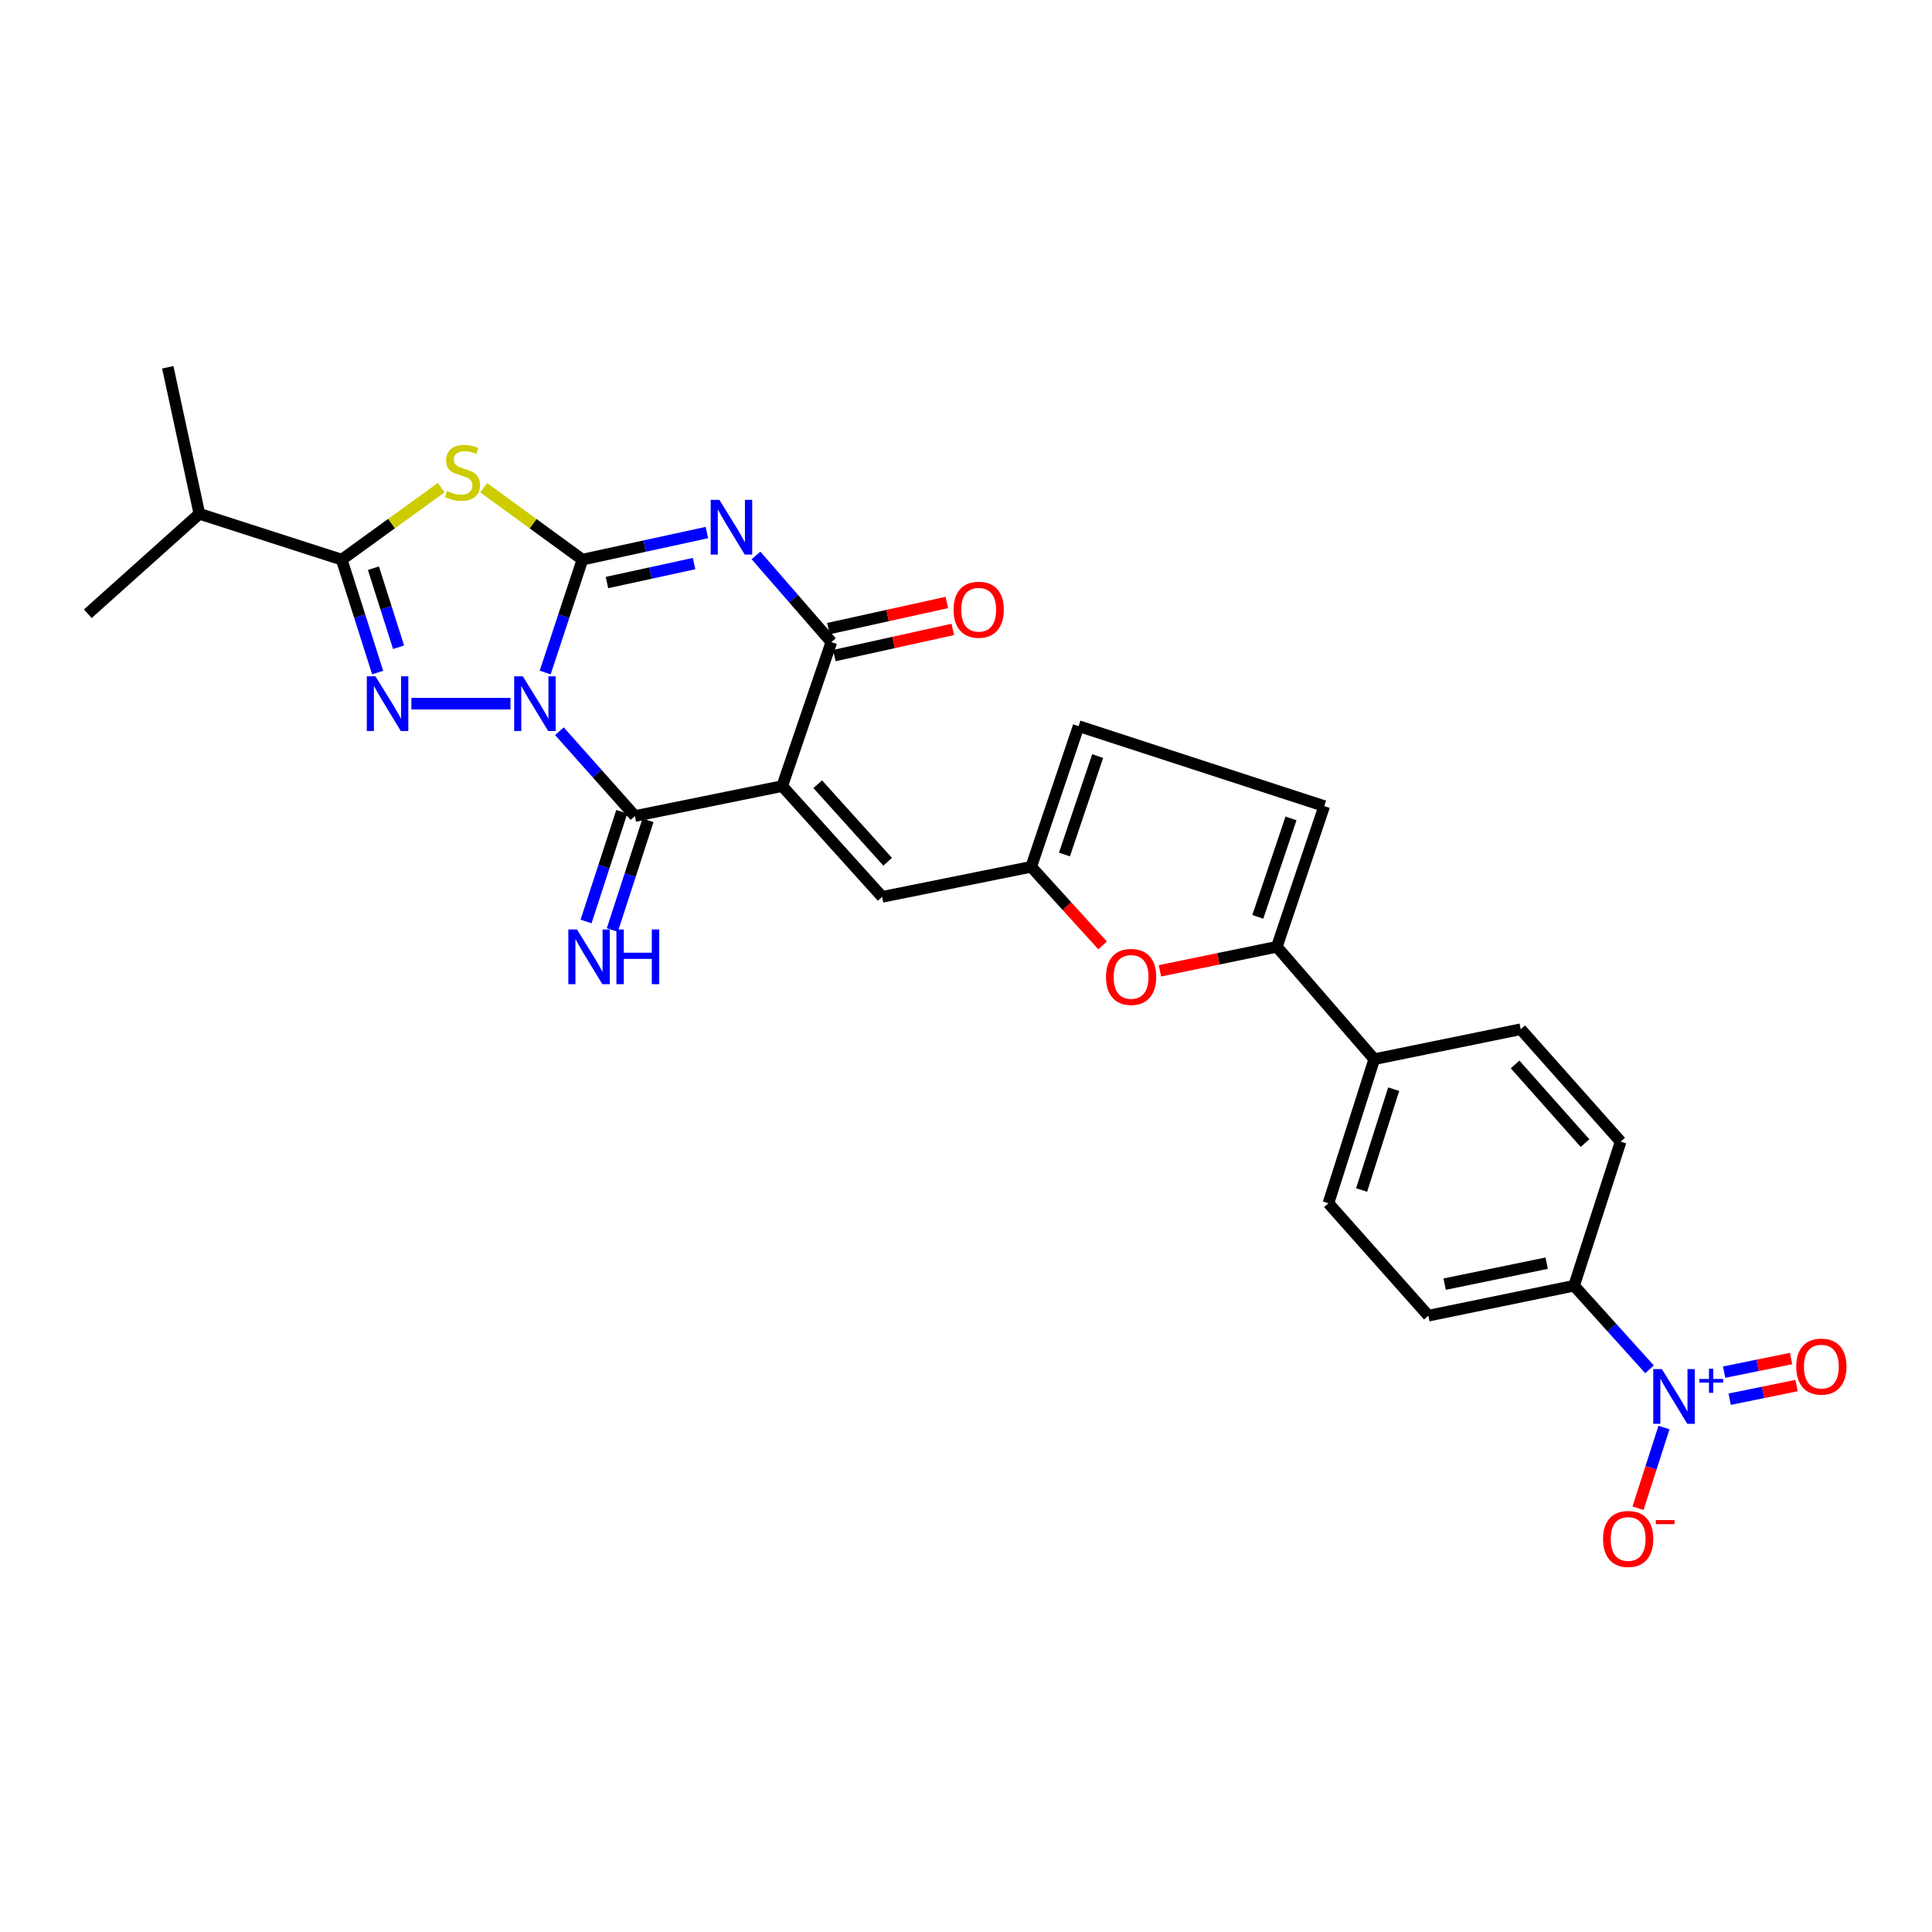 <?xml version='1.0' encoding='iso-8859-1'?>
<svg version='1.1' baseProfile='full'
              xmlns='http://www.w3.org/2000/svg'
                      xmlns:rdkit='http://www.rdkit.org/xml'
                      xmlns:xlink='http://www.w3.org/1999/xlink'
                  xml:space='preserve'
width='1000px' height='1000px' viewBox='0 0 1000 1000'>
<!-- END OF HEADER -->
<rect style='opacity:1.0;fill:#FFFFFF;stroke:none' width='1000' height='1000' x='0' y='0'> </rect>
<path class='bond-0' d='M 282.19,348.103 L 291.825,318.886' style='fill:none;fill-rule:evenodd;stroke:#0000FF;stroke-width:6px;stroke-linecap:butt;stroke-linejoin:miter;stroke-opacity:1' />
<path class='bond-0' d='M 291.825,318.886 L 301.46,289.668' style='fill:none;fill-rule:evenodd;stroke:#000000;stroke-width:6px;stroke-linecap:butt;stroke-linejoin:miter;stroke-opacity:1' />
<path class='bond-3' d='M 289.559,378.482 L 309.089,400.43' style='fill:none;fill-rule:evenodd;stroke:#0000FF;stroke-width:6px;stroke-linecap:butt;stroke-linejoin:miter;stroke-opacity:1' />
<path class='bond-3' d='M 309.089,400.43 L 328.62,422.378' style='fill:none;fill-rule:evenodd;stroke:#000000;stroke-width:6px;stroke-linecap:butt;stroke-linejoin:miter;stroke-opacity:1' />
<path class='bond-4' d='M 264.226,364.226 L 212.932,364.226' style='fill:none;fill-rule:evenodd;stroke:#0000FF;stroke-width:6px;stroke-linecap:butt;stroke-linejoin:miter;stroke-opacity:1' />
<path class='bond-1' d='M 301.46,289.668 L 333.672,282.655' style='fill:none;fill-rule:evenodd;stroke:#000000;stroke-width:6px;stroke-linecap:butt;stroke-linejoin:miter;stroke-opacity:1' />
<path class='bond-1' d='M 333.672,282.655 L 365.884,275.642' style='fill:none;fill-rule:evenodd;stroke:#0000FF;stroke-width:6px;stroke-linecap:butt;stroke-linejoin:miter;stroke-opacity:1' />
<path class='bond-1' d='M 314.163,301.523 L 336.711,296.614' style='fill:none;fill-rule:evenodd;stroke:#000000;stroke-width:6px;stroke-linecap:butt;stroke-linejoin:miter;stroke-opacity:1' />
<path class='bond-1' d='M 336.711,296.614 L 359.259,291.705' style='fill:none;fill-rule:evenodd;stroke:#0000FF;stroke-width:6px;stroke-linecap:butt;stroke-linejoin:miter;stroke-opacity:1' />
<path class='bond-5' d='M 301.46,289.668 L 275.92,271.057' style='fill:none;fill-rule:evenodd;stroke:#000000;stroke-width:6px;stroke-linecap:butt;stroke-linejoin:miter;stroke-opacity:1' />
<path class='bond-5' d='M 275.92,271.057 L 250.38,252.445' style='fill:none;fill-rule:evenodd;stroke:#CCCC00;stroke-width:6px;stroke-linecap:butt;stroke-linejoin:miter;stroke-opacity:1' />
<path class='bond-29' d='M 391.307,287.49 L 410.81,309.917' style='fill:none;fill-rule:evenodd;stroke:#0000FF;stroke-width:6px;stroke-linecap:butt;stroke-linejoin:miter;stroke-opacity:1' />
<path class='bond-29' d='M 410.81,309.917 L 430.313,332.344' style='fill:none;fill-rule:evenodd;stroke:#000000;stroke-width:6px;stroke-linecap:butt;stroke-linejoin:miter;stroke-opacity:1' />
<path class='bond-2' d='M 404.883,406.877 L 328.62,422.378' style='fill:none;fill-rule:evenodd;stroke:#000000;stroke-width:6px;stroke-linecap:butt;stroke-linejoin:miter;stroke-opacity:1' />
<path class='bond-6' d='M 404.883,406.877 L 430.313,332.344' style='fill:none;fill-rule:evenodd;stroke:#000000;stroke-width:6px;stroke-linecap:butt;stroke-linejoin:miter;stroke-opacity:1' />
<path class='bond-9' d='M 404.883,406.877 L 456.599,464.212' style='fill:none;fill-rule:evenodd;stroke:#000000;stroke-width:6px;stroke-linecap:butt;stroke-linejoin:miter;stroke-opacity:1' />
<path class='bond-9' d='M 423.249,405.909 L 459.45,446.043' style='fill:none;fill-rule:evenodd;stroke:#000000;stroke-width:6px;stroke-linecap:butt;stroke-linejoin:miter;stroke-opacity:1' />
<path class='bond-14' d='M 321.827,420.167 L 312.586,448.563' style='fill:none;fill-rule:evenodd;stroke:#000000;stroke-width:6px;stroke-linecap:butt;stroke-linejoin:miter;stroke-opacity:1' />
<path class='bond-14' d='M 312.586,448.563 L 303.345,476.958' style='fill:none;fill-rule:evenodd;stroke:#0000FF;stroke-width:6px;stroke-linecap:butt;stroke-linejoin:miter;stroke-opacity:1' />
<path class='bond-14' d='M 335.412,424.588 L 326.171,452.984' style='fill:none;fill-rule:evenodd;stroke:#000000;stroke-width:6px;stroke-linecap:butt;stroke-linejoin:miter;stroke-opacity:1' />
<path class='bond-14' d='M 326.171,452.984 L 316.929,481.379' style='fill:none;fill-rule:evenodd;stroke:#0000FF;stroke-width:6px;stroke-linecap:butt;stroke-linejoin:miter;stroke-opacity:1' />
<path class='bond-7' d='M 195.473,348.11 L 186.176,318.889' style='fill:none;fill-rule:evenodd;stroke:#0000FF;stroke-width:6px;stroke-linecap:butt;stroke-linejoin:miter;stroke-opacity:1' />
<path class='bond-7' d='M 186.176,318.889 L 176.878,289.668' style='fill:none;fill-rule:evenodd;stroke:#000000;stroke-width:6px;stroke-linecap:butt;stroke-linejoin:miter;stroke-opacity:1' />
<path class='bond-7' d='M 206.297,335.012 L 199.789,314.557' style='fill:none;fill-rule:evenodd;stroke:#0000FF;stroke-width:6px;stroke-linecap:butt;stroke-linejoin:miter;stroke-opacity:1' />
<path class='bond-7' d='M 199.789,314.557 L 193.281,294.103' style='fill:none;fill-rule:evenodd;stroke:#000000;stroke-width:6px;stroke-linecap:butt;stroke-linejoin:miter;stroke-opacity:1' />
<path class='bond-28' d='M 228.371,252.397 L 202.624,271.033' style='fill:none;fill-rule:evenodd;stroke:#CCCC00;stroke-width:6px;stroke-linecap:butt;stroke-linejoin:miter;stroke-opacity:1' />
<path class='bond-28' d='M 202.624,271.033 L 176.878,289.668' style='fill:none;fill-rule:evenodd;stroke:#000000;stroke-width:6px;stroke-linecap:butt;stroke-linejoin:miter;stroke-opacity:1' />
<path class='bond-20' d='M 431.852,339.319 L 462.504,332.552' style='fill:none;fill-rule:evenodd;stroke:#000000;stroke-width:6px;stroke-linecap:butt;stroke-linejoin:miter;stroke-opacity:1' />
<path class='bond-20' d='M 462.504,332.552 L 493.156,325.786' style='fill:none;fill-rule:evenodd;stroke:#FF0000;stroke-width:6px;stroke-linecap:butt;stroke-linejoin:miter;stroke-opacity:1' />
<path class='bond-20' d='M 428.773,325.369 L 459.425,318.602' style='fill:none;fill-rule:evenodd;stroke:#000000;stroke-width:6px;stroke-linecap:butt;stroke-linejoin:miter;stroke-opacity:1' />
<path class='bond-20' d='M 459.425,318.602 L 490.076,311.836' style='fill:none;fill-rule:evenodd;stroke:#FF0000;stroke-width:6px;stroke-linecap:butt;stroke-linejoin:miter;stroke-opacity:1' />
<path class='bond-21' d='M 176.878,289.668 L 103.194,265.946' style='fill:none;fill-rule:evenodd;stroke:#000000;stroke-width:6px;stroke-linecap:butt;stroke-linejoin:miter;stroke-opacity:1' />
<path class='bond-8' d='M 853.788,708.757 L 834.265,687.122' style='fill:none;fill-rule:evenodd;stroke:#0000FF;stroke-width:6px;stroke-linecap:butt;stroke-linejoin:miter;stroke-opacity:1' />
<path class='bond-8' d='M 834.265,687.122 L 814.742,665.486' style='fill:none;fill-rule:evenodd;stroke:#000000;stroke-width:6px;stroke-linecap:butt;stroke-linejoin:miter;stroke-opacity:1' />
<path class='bond-17' d='M 861.276,738.893 L 854.554,759.771' style='fill:none;fill-rule:evenodd;stroke:#0000FF;stroke-width:6px;stroke-linecap:butt;stroke-linejoin:miter;stroke-opacity:1' />
<path class='bond-17' d='M 854.554,759.771 L 847.832,780.649' style='fill:none;fill-rule:evenodd;stroke:#FF0000;stroke-width:6px;stroke-linecap:butt;stroke-linejoin:miter;stroke-opacity:1' />
<path class='bond-19' d='M 895.273,724.222 L 912.59,720.697' style='fill:none;fill-rule:evenodd;stroke:#0000FF;stroke-width:6px;stroke-linecap:butt;stroke-linejoin:miter;stroke-opacity:1' />
<path class='bond-19' d='M 912.59,720.697 L 929.907,717.172' style='fill:none;fill-rule:evenodd;stroke:#FF0000;stroke-width:6px;stroke-linecap:butt;stroke-linejoin:miter;stroke-opacity:1' />
<path class='bond-19' d='M 892.424,710.223 L 909.741,706.698' style='fill:none;fill-rule:evenodd;stroke:#0000FF;stroke-width:6px;stroke-linecap:butt;stroke-linejoin:miter;stroke-opacity:1' />
<path class='bond-19' d='M 909.741,706.698 L 927.057,703.173' style='fill:none;fill-rule:evenodd;stroke:#FF0000;stroke-width:6px;stroke-linecap:butt;stroke-linejoin:miter;stroke-opacity:1' />
<path class='bond-12' d='M 456.599,464.212 L 533.744,448.664' style='fill:none;fill-rule:evenodd;stroke:#000000;stroke-width:6px;stroke-linecap:butt;stroke-linejoin:miter;stroke-opacity:1' />
<path class='bond-10' d='M 660.889,490.054 L 630.637,496.277' style='fill:none;fill-rule:evenodd;stroke:#000000;stroke-width:6px;stroke-linecap:butt;stroke-linejoin:miter;stroke-opacity:1' />
<path class='bond-10' d='M 630.637,496.277 L 600.384,502.5' style='fill:none;fill-rule:evenodd;stroke:#FF0000;stroke-width:6px;stroke-linecap:butt;stroke-linejoin:miter;stroke-opacity:1' />
<path class='bond-18' d='M 660.889,490.054 L 711.311,548.238' style='fill:none;fill-rule:evenodd;stroke:#000000;stroke-width:6px;stroke-linecap:butt;stroke-linejoin:miter;stroke-opacity:1' />
<path class='bond-30' d='M 660.889,490.054 L 685.438,417.235' style='fill:none;fill-rule:evenodd;stroke:#000000;stroke-width:6px;stroke-linecap:butt;stroke-linejoin:miter;stroke-opacity:1' />
<path class='bond-30' d='M 651.034,474.567 L 668.218,423.594' style='fill:none;fill-rule:evenodd;stroke:#000000;stroke-width:6px;stroke-linecap:butt;stroke-linejoin:miter;stroke-opacity:1' />
<path class='bond-11' d='M 570.698,489.328 L 552.221,468.996' style='fill:none;fill-rule:evenodd;stroke:#FF0000;stroke-width:6px;stroke-linecap:butt;stroke-linejoin:miter;stroke-opacity:1' />
<path class='bond-11' d='M 552.221,468.996 L 533.744,448.664' style='fill:none;fill-rule:evenodd;stroke:#000000;stroke-width:6px;stroke-linecap:butt;stroke-linejoin:miter;stroke-opacity:1' />
<path class='bond-15' d='M 533.744,448.664 L 558.292,375.845' style='fill:none;fill-rule:evenodd;stroke:#000000;stroke-width:6px;stroke-linecap:butt;stroke-linejoin:miter;stroke-opacity:1' />
<path class='bond-15' d='M 550.963,442.305 L 568.147,391.331' style='fill:none;fill-rule:evenodd;stroke:#000000;stroke-width:6px;stroke-linecap:butt;stroke-linejoin:miter;stroke-opacity:1' />
<path class='bond-13' d='M 685.438,417.235 L 558.292,375.845' style='fill:none;fill-rule:evenodd;stroke:#000000;stroke-width:6px;stroke-linecap:butt;stroke-linejoin:miter;stroke-opacity:1' />
<path class='bond-16' d='M 814.742,665.486 L 739.312,680.987' style='fill:none;fill-rule:evenodd;stroke:#000000;stroke-width:6px;stroke-linecap:butt;stroke-linejoin:miter;stroke-opacity:1' />
<path class='bond-16' d='M 800.552,653.818 L 747.751,664.668' style='fill:none;fill-rule:evenodd;stroke:#000000;stroke-width:6px;stroke-linecap:butt;stroke-linejoin:miter;stroke-opacity:1' />
<path class='bond-31' d='M 814.742,665.486 L 838.838,590.913' style='fill:none;fill-rule:evenodd;stroke:#000000;stroke-width:6px;stroke-linecap:butt;stroke-linejoin:miter;stroke-opacity:1' />
<path class='bond-24' d='M 711.311,548.238 L 787.122,532.729' style='fill:none;fill-rule:evenodd;stroke:#000000;stroke-width:6px;stroke-linecap:butt;stroke-linejoin:miter;stroke-opacity:1' />
<path class='bond-25' d='M 711.311,548.238 L 687.596,622.811' style='fill:none;fill-rule:evenodd;stroke:#000000;stroke-width:6px;stroke-linecap:butt;stroke-linejoin:miter;stroke-opacity:1' />
<path class='bond-25' d='M 721.368,563.753 L 704.768,615.954' style='fill:none;fill-rule:evenodd;stroke:#000000;stroke-width:6px;stroke-linecap:butt;stroke-linejoin:miter;stroke-opacity:1' />
<path class='bond-26' d='M 103.194,265.946 L 45.455,317.669' style='fill:none;fill-rule:evenodd;stroke:#000000;stroke-width:6px;stroke-linecap:butt;stroke-linejoin:miter;stroke-opacity:1' />
<path class='bond-27' d='M 103.194,265.946 L 86.844,190.102' style='fill:none;fill-rule:evenodd;stroke:#000000;stroke-width:6px;stroke-linecap:butt;stroke-linejoin:miter;stroke-opacity:1' />
<path class='bond-22' d='M 838.838,590.913 L 787.122,532.729' style='fill:none;fill-rule:evenodd;stroke:#000000;stroke-width:6px;stroke-linecap:butt;stroke-linejoin:miter;stroke-opacity:1' />
<path class='bond-22' d='M 820.403,591.677 L 784.202,550.948' style='fill:none;fill-rule:evenodd;stroke:#000000;stroke-width:6px;stroke-linecap:butt;stroke-linejoin:miter;stroke-opacity:1' />
<path class='bond-23' d='M 739.312,680.987 L 687.596,622.811' style='fill:none;fill-rule:evenodd;stroke:#000000;stroke-width:6px;stroke-linecap:butt;stroke-linejoin:miter;stroke-opacity:1' />
<path  class='atom-0' d='M 270.613 350.066
L 279.893 365.066
Q 280.813 366.546, 282.293 369.226
Q 283.773 371.906, 283.853 372.066
L 283.853 350.066
L 287.613 350.066
L 287.613 378.386
L 283.733 378.386
L 273.773 361.986
Q 272.613 360.066, 271.373 357.866
Q 270.173 355.666, 269.813 354.986
L 269.813 378.386
L 266.133 378.386
L 266.133 350.066
L 270.613 350.066
' fill='#0000FF'/>
<path  class='atom-2' d='M 372.337 258.714
L 381.617 273.714
Q 382.537 275.194, 384.017 277.874
Q 385.497 280.554, 385.577 280.714
L 385.577 258.714
L 389.337 258.714
L 389.337 287.034
L 385.457 287.034
L 375.497 270.634
Q 374.337 268.714, 373.097 266.514
Q 371.897 264.314, 371.537 263.634
L 371.537 287.034
L 367.857 287.034
L 367.857 258.714
L 372.337 258.714
' fill='#0000FF'/>
<path  class='atom-5' d='M 194.341 350.066
L 203.621 365.066
Q 204.541 366.546, 206.021 369.226
Q 207.501 371.906, 207.581 372.066
L 207.581 350.066
L 211.341 350.066
L 211.341 378.386
L 207.461 378.386
L 197.501 361.986
Q 196.341 360.066, 195.101 357.866
Q 193.901 355.666, 193.541 354.986
L 193.541 378.386
L 189.861 378.386
L 189.861 350.066
L 194.341 350.066
' fill='#0000FF'/>
<path  class='atom-6' d='M 231.38 254.149
Q 231.7 254.269, 233.02 254.829
Q 234.34 255.389, 235.78 255.749
Q 237.26 256.069, 238.7 256.069
Q 241.38 256.069, 242.94 254.789
Q 244.5 253.469, 244.5 251.189
Q 244.5 249.629, 243.7 248.669
Q 242.94 247.709, 241.74 247.189
Q 240.54 246.669, 238.54 246.069
Q 236.02 245.309, 234.5 244.589
Q 233.02 243.869, 231.94 242.349
Q 230.9 240.829, 230.9 238.269
Q 230.9 234.709, 233.3 232.509
Q 235.74 230.309, 240.54 230.309
Q 243.82 230.309, 247.54 231.869
L 246.62 234.949
Q 243.22 233.549, 240.66 233.549
Q 237.9 233.549, 236.38 234.709
Q 234.86 235.829, 234.9 237.789
Q 234.9 239.309, 235.66 240.229
Q 236.46 241.149, 237.58 241.669
Q 238.74 242.189, 240.66 242.789
Q 243.22 243.589, 244.74 244.389
Q 246.26 245.189, 247.34 246.829
Q 248.46 248.429, 248.46 251.189
Q 248.46 255.109, 245.82 257.229
Q 243.22 259.309, 238.86 259.309
Q 236.34 259.309, 234.42 258.749
Q 232.54 258.229, 230.3 257.309
L 231.38 254.149
' fill='#CCCC00'/>
<path  class='atom-9' d='M 860.198 708.637
L 869.478 723.637
Q 870.398 725.117, 871.878 727.797
Q 873.358 730.477, 873.438 730.637
L 873.438 708.637
L 877.198 708.637
L 877.198 736.957
L 873.318 736.957
L 863.358 720.557
Q 862.198 718.637, 860.958 716.437
Q 859.758 714.237, 859.398 713.557
L 859.398 736.957
L 855.718 736.957
L 855.718 708.637
L 860.198 708.637
' fill='#0000FF'/>
<path  class='atom-9' d='M 879.574 713.742
L 884.563 713.742
L 884.563 708.489
L 886.781 708.489
L 886.781 713.742
L 891.902 713.742
L 891.902 715.643
L 886.781 715.643
L 886.781 720.923
L 884.563 720.923
L 884.563 715.643
L 879.574 715.643
L 879.574 713.742
' fill='#0000FF'/>
<path  class='atom-12' d='M 572.459 505.65
Q 572.459 498.85, 575.819 495.05
Q 579.179 491.25, 585.459 491.25
Q 591.739 491.25, 595.099 495.05
Q 598.459 498.85, 598.459 505.65
Q 598.459 512.53, 595.059 516.45
Q 591.659 520.33, 585.459 520.33
Q 579.219 520.33, 575.819 516.45
Q 572.459 512.57, 572.459 505.65
M 585.459 517.13
Q 589.779 517.13, 592.099 514.25
Q 594.459 511.33, 594.459 505.65
Q 594.459 500.09, 592.099 497.29
Q 589.779 494.45, 585.459 494.45
Q 581.139 494.45, 578.779 497.25
Q 576.459 500.05, 576.459 505.65
Q 576.459 511.37, 578.779 514.25
Q 581.139 517.13, 585.459 517.13
' fill='#FF0000'/>
<path  class='atom-15' d='M 298.645 481.084
L 307.925 496.084
Q 308.845 497.564, 310.325 500.244
Q 311.805 502.924, 311.885 503.084
L 311.885 481.084
L 315.645 481.084
L 315.645 509.404
L 311.765 509.404
L 301.805 493.004
Q 300.645 491.084, 299.405 488.884
Q 298.205 486.684, 297.845 486.004
L 297.845 509.404
L 294.165 509.404
L 294.165 481.084
L 298.645 481.084
' fill='#0000FF'/>
<path  class='atom-15' d='M 319.045 481.084
L 322.885 481.084
L 322.885 493.124
L 337.365 493.124
L 337.365 481.084
L 341.205 481.084
L 341.205 509.404
L 337.365 509.404
L 337.365 496.324
L 322.885 496.324
L 322.885 509.404
L 319.045 509.404
L 319.045 481.084
' fill='#0000FF'/>
<path  class='atom-18' d='M 829.735 796.562
Q 829.735 789.762, 833.095 785.962
Q 836.455 782.162, 842.735 782.162
Q 849.015 782.162, 852.375 785.962
Q 855.735 789.762, 855.735 796.562
Q 855.735 803.442, 852.335 807.362
Q 848.935 811.242, 842.735 811.242
Q 836.495 811.242, 833.095 807.362
Q 829.735 803.482, 829.735 796.562
M 842.735 808.042
Q 847.055 808.042, 849.375 805.162
Q 851.735 802.242, 851.735 796.562
Q 851.735 791.002, 849.375 788.202
Q 847.055 785.362, 842.735 785.362
Q 838.415 785.362, 836.055 788.162
Q 833.735 790.962, 833.735 796.562
Q 833.735 802.282, 836.055 805.162
Q 838.415 808.042, 842.735 808.042
' fill='#FF0000'/>
<path  class='atom-18' d='M 857.055 786.784
L 866.744 786.784
L 866.744 788.896
L 857.055 788.896
L 857.055 786.784
' fill='#FF0000'/>
<path  class='atom-20' d='M 929.729 707.353
Q 929.729 700.553, 933.089 696.753
Q 936.449 692.953, 942.729 692.953
Q 949.009 692.953, 952.369 696.753
Q 955.729 700.553, 955.729 707.353
Q 955.729 714.233, 952.329 718.153
Q 948.929 722.033, 942.729 722.033
Q 936.489 722.033, 933.089 718.153
Q 929.729 714.273, 929.729 707.353
M 942.729 718.833
Q 947.049 718.833, 949.369 715.953
Q 951.729 713.033, 951.729 707.353
Q 951.729 701.793, 949.369 698.993
Q 947.049 696.153, 942.729 696.153
Q 938.409 696.153, 936.049 698.953
Q 933.729 701.753, 933.729 707.353
Q 933.729 713.073, 936.049 715.953
Q 938.409 718.833, 942.729 718.833
' fill='#FF0000'/>
<path  class='atom-21' d='M 493.568 315.59
Q 493.568 308.79, 496.928 304.99
Q 500.288 301.19, 506.568 301.19
Q 512.848 301.19, 516.208 304.99
Q 519.568 308.79, 519.568 315.59
Q 519.568 322.47, 516.168 326.39
Q 512.768 330.27, 506.568 330.27
Q 500.328 330.27, 496.928 326.39
Q 493.568 322.51, 493.568 315.59
M 506.568 327.07
Q 510.888 327.07, 513.208 324.19
Q 515.568 321.27, 515.568 315.59
Q 515.568 310.03, 513.208 307.23
Q 510.888 304.39, 506.568 304.39
Q 502.248 304.39, 499.888 307.19
Q 497.568 309.99, 497.568 315.59
Q 497.568 321.31, 499.888 324.19
Q 502.248 327.07, 506.568 327.07
' fill='#FF0000'/>
</svg>

